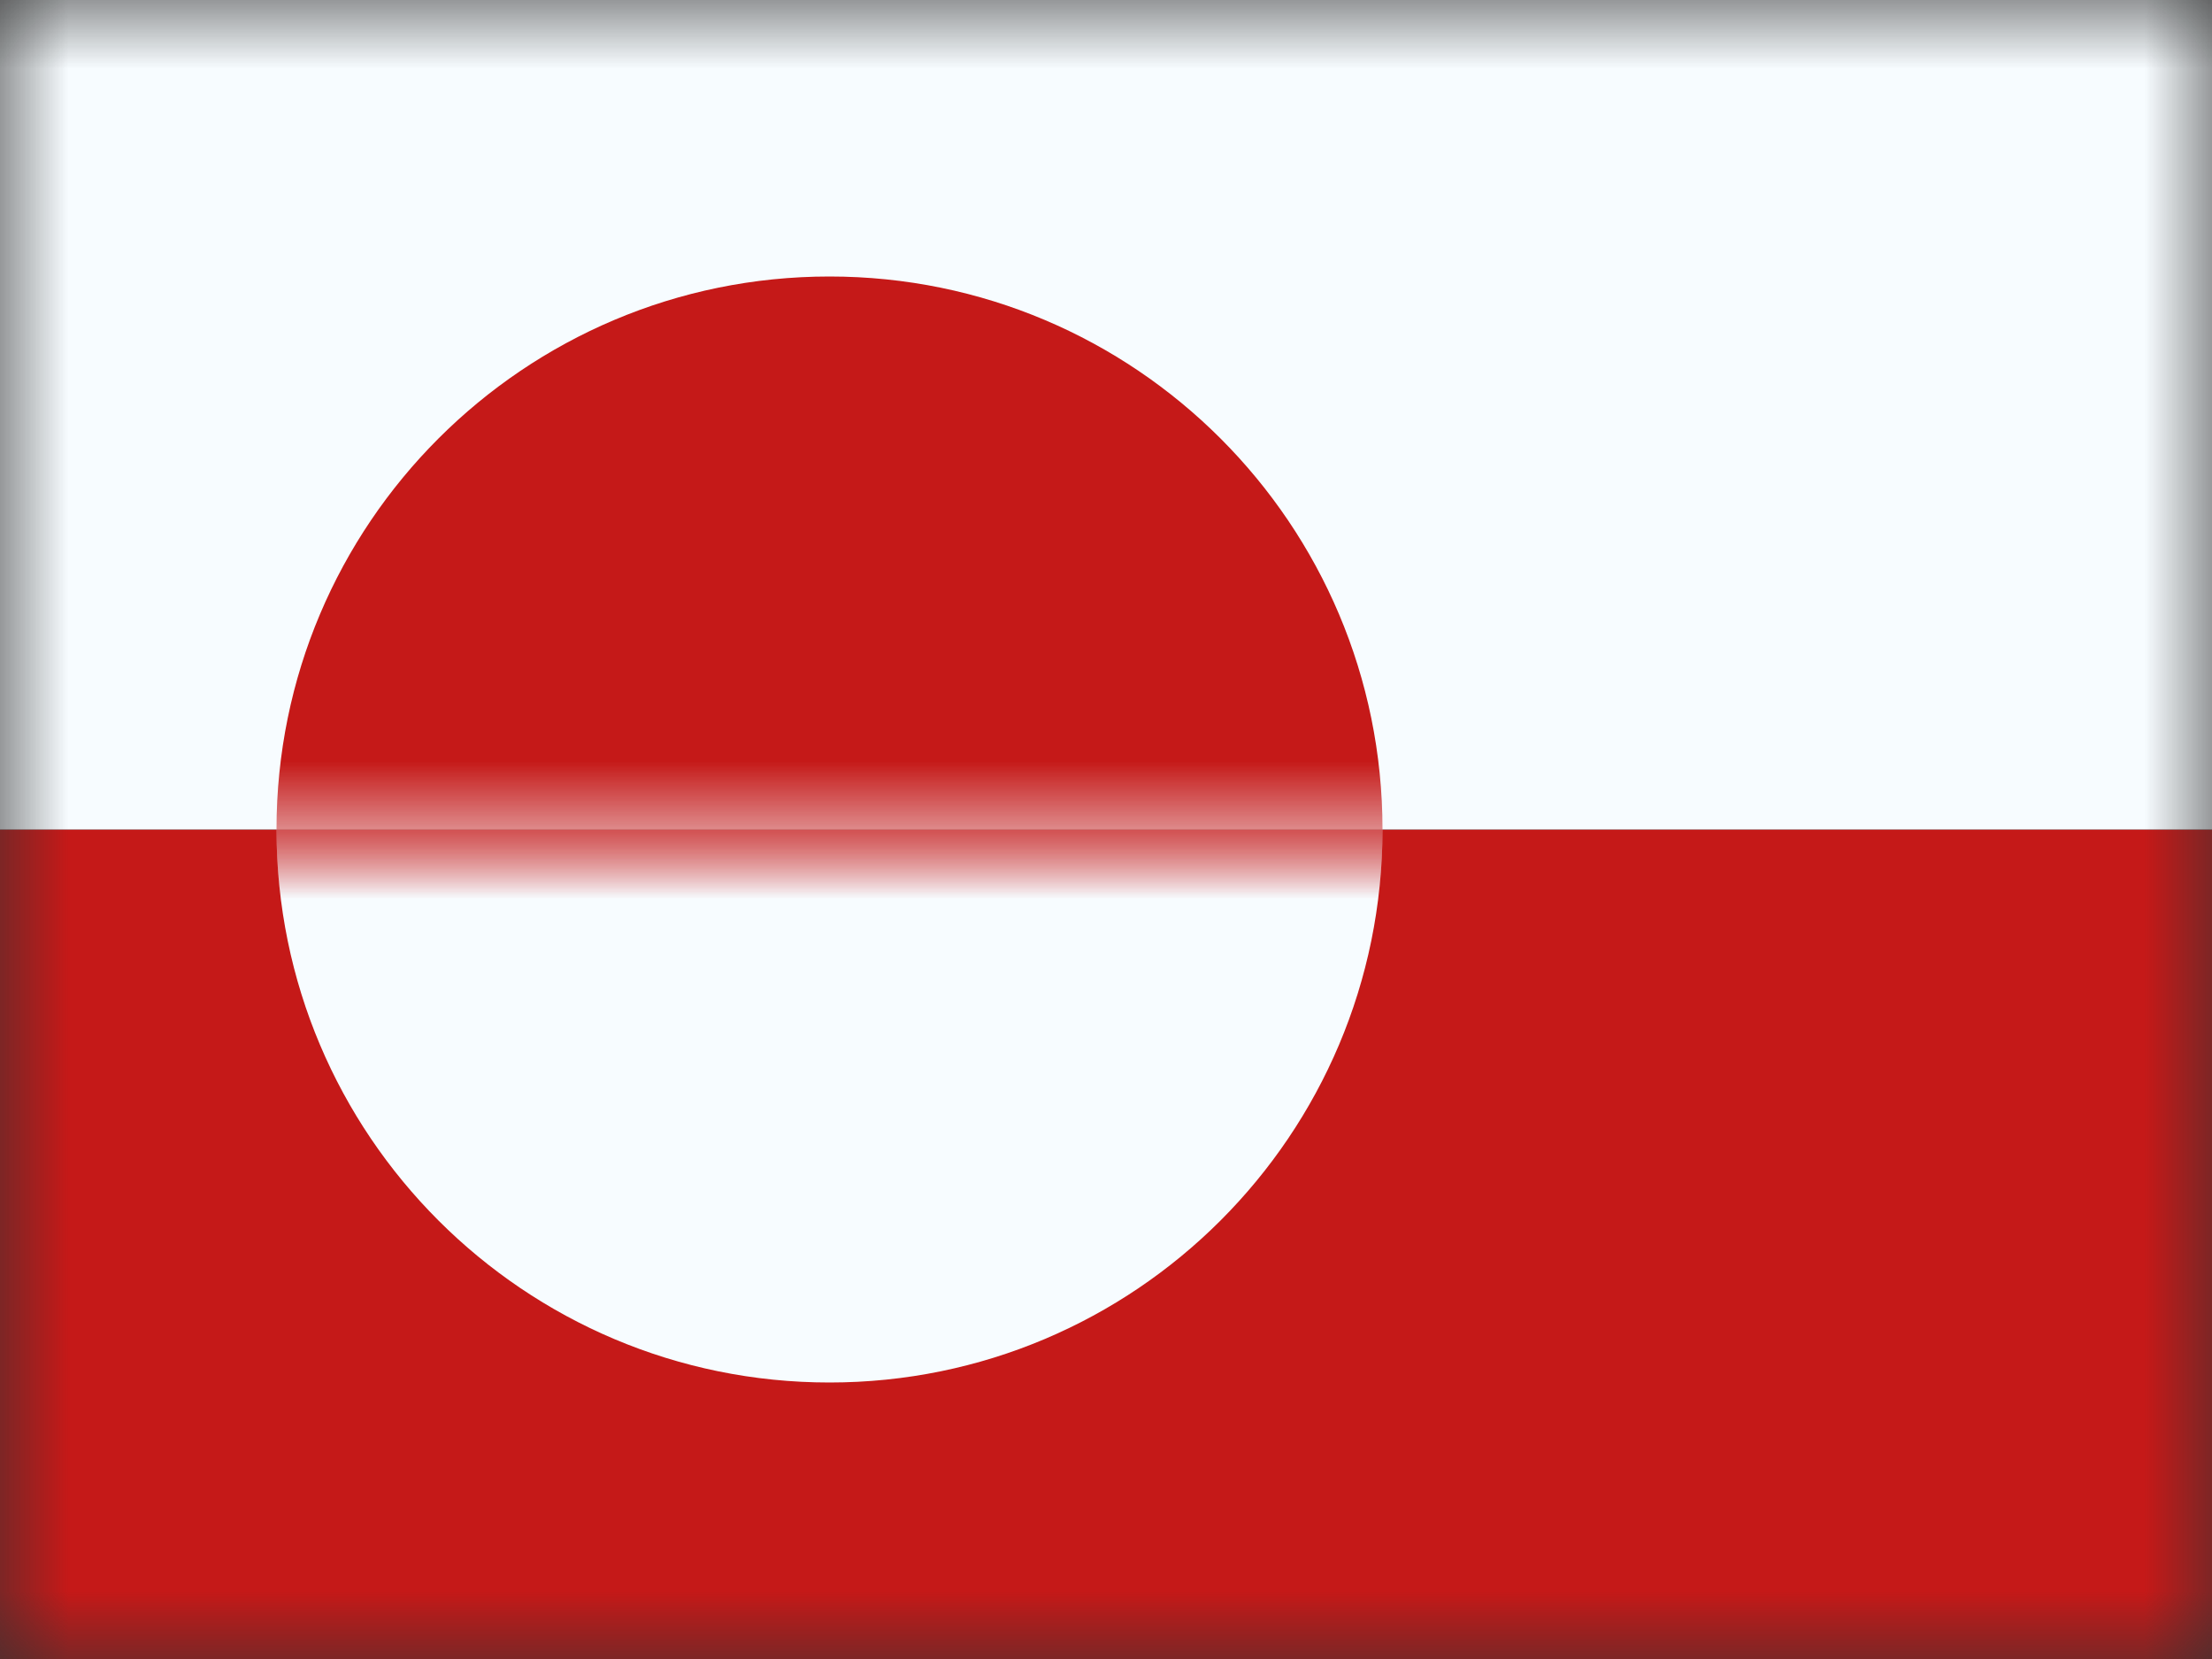 <svg width="16" height="12" viewBox="0 0 16 12" fill="none" xmlns="http://www.w3.org/2000/svg">
<rect x="0" y="0" width="16" height="12" fill="#333333" stroke="none"/>
<mask id="mask0" mask-type="alpha" maskUnits="userSpaceOnUse" x="0" y="0" width="16" height="12">
<rect width="16" height="12" fill="white"/>
</mask>
<g mask="url(#mask0)">
<path fill-rule="evenodd" clip-rule="evenodd" d="M0 6H16V12H0V6Z" fill="#C51918"/>
<mask id="mask1" mask-type="alpha" maskUnits="userSpaceOnUse" x="0" y="6" width="16" height="6">
<path fill-rule="evenodd" clip-rule="evenodd" d="M0 6H16V12H0V6Z" fill="white"/>
</mask>
<g mask="url(#mask1)">
<path fill-rule="evenodd" clip-rule="evenodd" d="M6 10C8.209 10 10 8.209 10 6C10 3.791 8.209 2 6 2C3.791 2 2 3.791 2 6C2 8.209 3.791 10 6 10Z" fill="#F7FCFF"/>
</g>
<path fill-rule="evenodd" clip-rule="evenodd" d="M0 0H16V6H0V0Z" fill="#F7FCFF"/>
<mask id="mask2" mask-type="alpha" maskUnits="userSpaceOnUse" x="0" y="0" width="16" height="6">
<path fill-rule="evenodd" clip-rule="evenodd" d="M0 0H16V6H0V0Z" fill="white"/>
</mask>
<g mask="url(#mask2)">
<path fill-rule="evenodd" clip-rule="evenodd" d="M6 10C8.209 10 10 8.209 10 6C10 3.791 8.209 2 6 2C3.791 2 2 3.791 2 6C2 8.209 3.791 10 6 10Z" fill="#C51918"/>
</g>
</g>
</svg>
